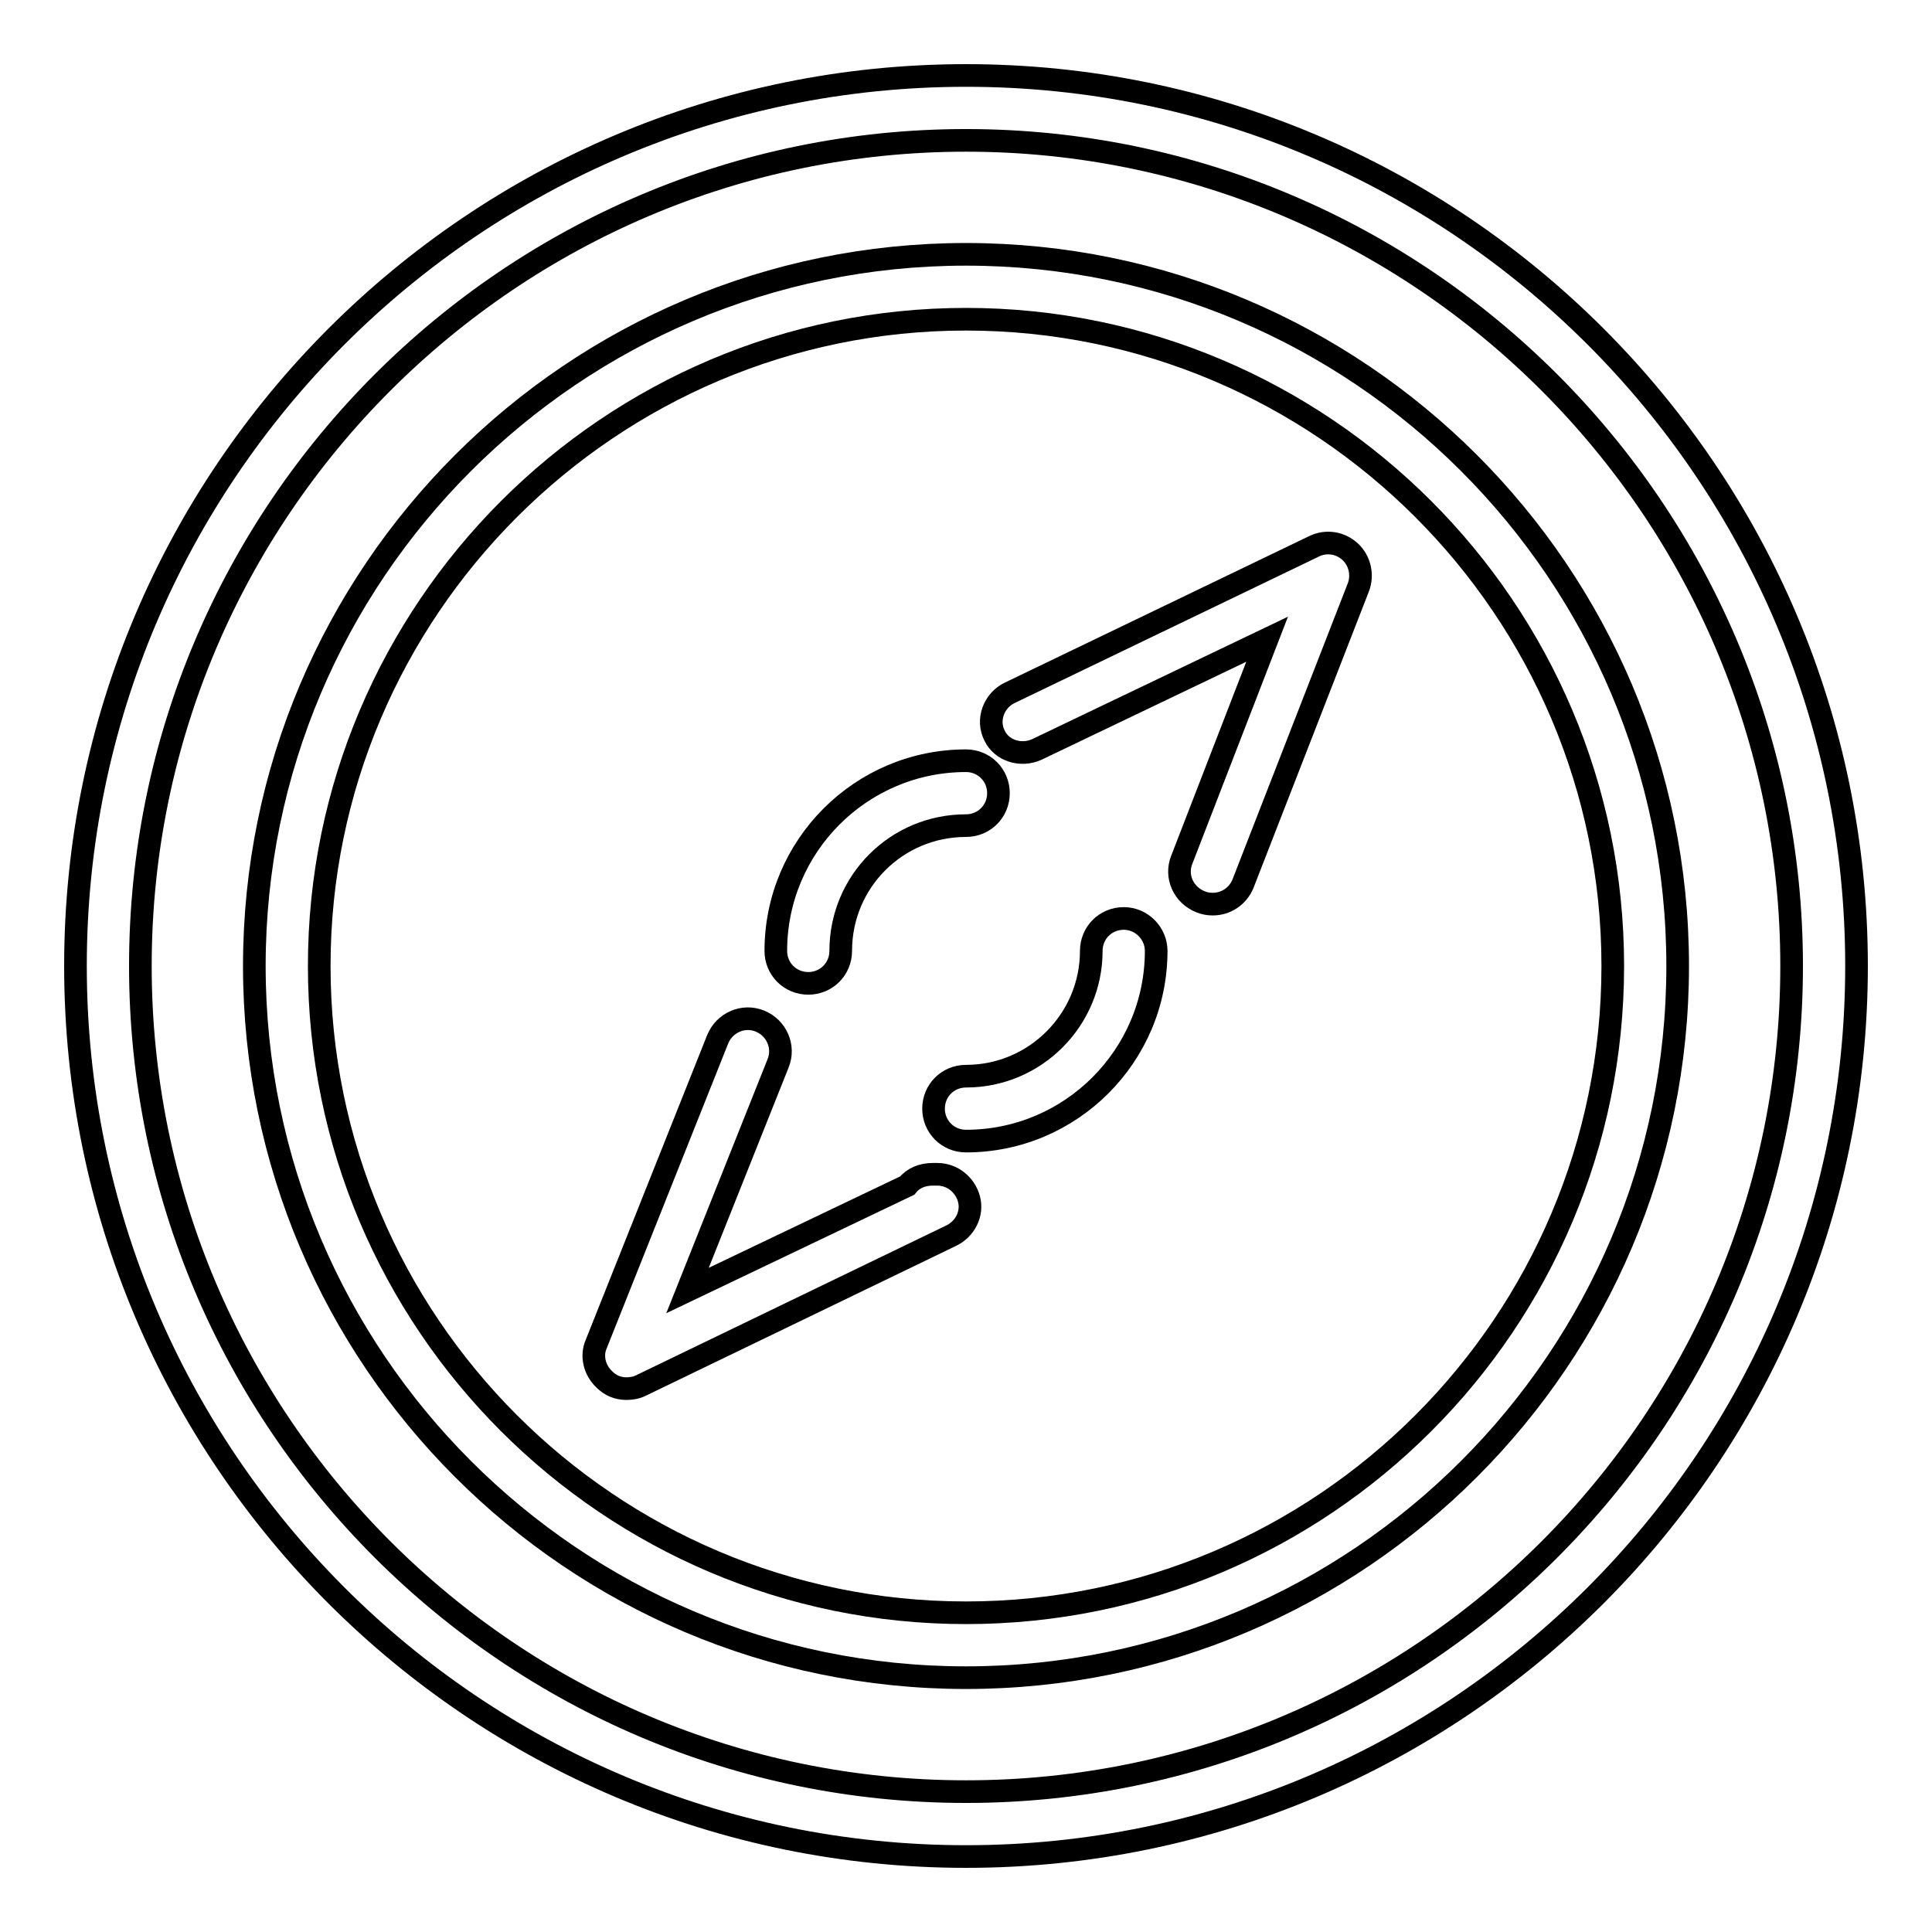 <?xml version="1.0" encoding="utf-8"?>
<!-- Svg Vector Icons : http://www.onlinewebfonts.com/icon -->
<!DOCTYPE svg PUBLIC "-//W3C//DTD SVG 1.1//EN" "http://www.w3.org/Graphics/SVG/1.1/DTD/svg11.dtd">
<svg version="1.1" xmlns="http://www.w3.org/2000/svg" xmlns:xlink="http://www.w3.org/1999/xlink" x="0px" y="0px" viewBox="0 0 256 256" enable-background="new 0 0 256 256" xml:space="preserve">
<g><g><g><path stroke-width="3" fill-opacity="0" stroke="#000000"  d="M128,246c65.1,0,118-52.9,118-118c0-65.1-52.9-118-118-118C62.9,10,10,62.9,10,128C10,193.1,62.9,246,128,246z M128,18.6c60.3,0,109.4,49.1,109.4,109.4c0,60.3-49.1,109.4-109.4,109.4S18.6,188.3,18.6,128C18.6,67.7,67.7,18.6,128,18.6z"/><path stroke-width="3" fill-opacity="0" stroke="#000000"  d="M148.9,121.7c-2.4,0-4.3,1.9-4.3,4.3c0,9.1-7.4,16.6-16.6,16.6c-2.4,0-4.3,1.9-4.3,4.3c0,2.4,1.9,4.3,4.3,4.3c13.9,0,25.2-11.3,25.2-25.2C153.2,123.7,151.3,121.7,148.9,121.7z"/><path stroke-width="3" fill-opacity="0" stroke="#000000"  d="M107.1,130.3c2.4,0,4.3-1.9,4.3-4.3c0-9.2,7.4-16.6,16.6-16.6c2.4,0,4.3-1.9,4.3-4.3c0-2.4-1.9-4.3-4.3-4.3c-13.9,0-25.2,11.3-25.2,25.2C102.8,128.4,104.7,130.3,107.1,130.3z"/><path stroke-width="3" fill-opacity="0" stroke="#000000"  d="M137.4,99.3l30.5-14.6l-11.3,29.2c-0.9,2.2,0.2,4.7,2.5,5.6c0.5,0.2,1,0.3,1.6,0.3c1.7,0,3.3-1,4-2.7l15.3-39.3c0.6-1.6,0.2-3.5-1.1-4.7s-3.2-1.5-4.8-0.7l-40.3,19.4c-2.1,1-3.1,3.6-2,5.7C132.7,99.4,135.2,100.3,137.4,99.3z"/><path stroke-width="3" fill-opacity="0" stroke="#000000"  d="M83,184c0.6,0,1.3-0.1,1.9-0.4l41.2-19.9c1.8-0.9,2.8-2.9,2.3-4.8c-0.5-1.9-2.2-3.3-4.2-3.3l-0.6,0c-1.4,0-2.6,0.5-3.4,1.5L91.1,171l12-30.1c0.9-2.2-0.2-4.7-2.4-5.6c-2.2-0.9-4.7,0.2-5.6,2.4L79,178.1c-0.7,1.6-0.2,3.5,1.1,4.7C80.9,183.6,81.9,184,83,184z"/><path stroke-width="3" fill-opacity="0" stroke="#000000"  d="M128,222.3c52,0,94.3-42.3,94.3-94.3c0-52-42.3-94.3-94.3-94.3S33.7,76,33.7,128C33.7,180,76,222.3,128,222.3z M128,42.3c47.2,0,85.7,38.4,85.7,85.7s-38.4,85.7-85.7,85.7S42.3,175.2,42.3,128S80.8,42.3,128,42.3z"/></g><g></g><g></g><g></g><g></g><g></g><g></g><g></g><g></g><g></g><g></g><g></g><g></g><g></g><g></g><g></g></g></g>
</svg>